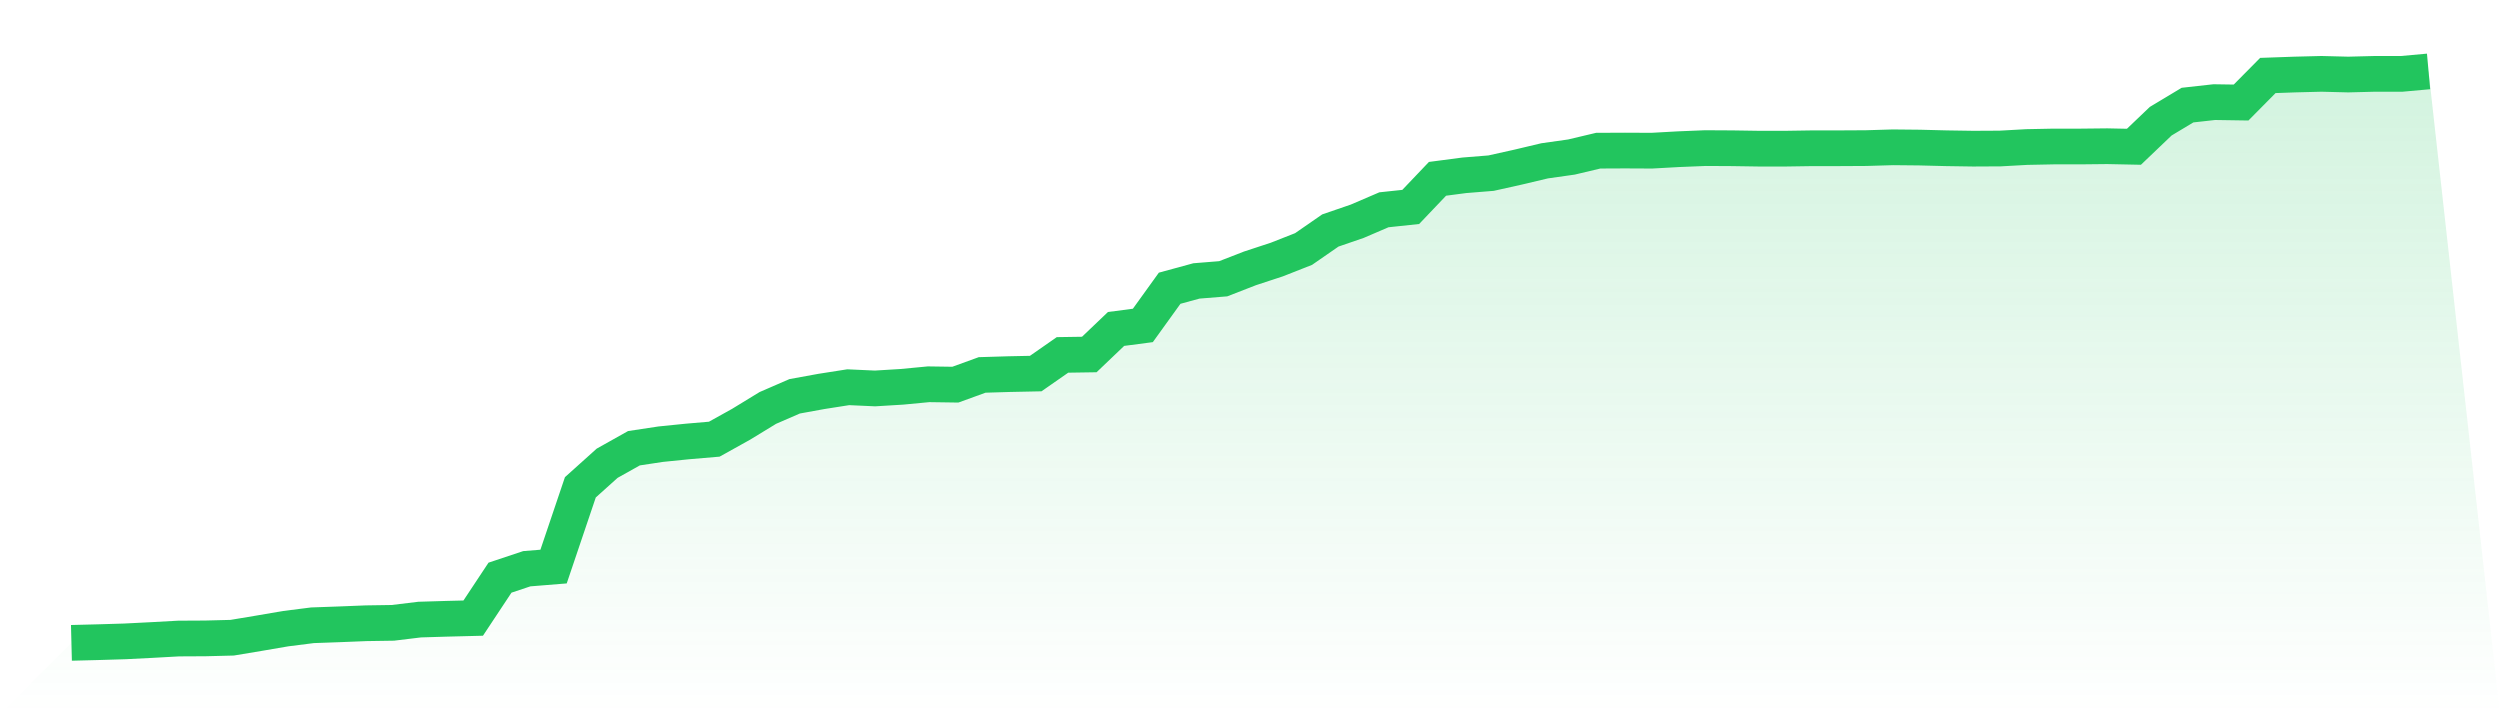 <svg viewBox="0 0 140 40" xmlns="http://www.w3.org/2000/svg">
<defs>
<linearGradient id="gradient" x1="0" x2="0" y1="0" y2="1">
<stop offset="0%" stop-color="#22c55e" stop-opacity="0.2"/>
<stop offset="100%" stop-color="#22c55e" stop-opacity="0"/>
</linearGradient>
</defs>
<path d="M4,36 L4,36 L5.5,35.962 L7,35.917 L8.5,35.841 L10,35.758 L11.5,35.75 L13,35.712 L14.5,35.462 L16,35.205 L17.5,35.015 L19,34.962 L20.5,34.902 L22,34.879 L23.5,34.697 L25,34.652 L26.5,34.614 L28,32.349 L29.5,31.849 L31,31.728 L32.5,27.29 L34,25.942 L35.5,25.101 L37,24.874 L38.5,24.722 L40,24.594 L41.5,23.76 L43,22.844 L44.5,22.193 L46,21.92 L47.5,21.685 L49,21.753 L50.5,21.662 L52,21.519 L53.5,21.541 L55,20.996 L56.5,20.951 L58,20.92 L59.5,19.875 L61,19.852 L62.5,18.421 L64,18.224 L65.5,16.141 L67,15.732 L68.5,15.611 L70,15.028 L71.5,14.535 L73,13.945 L74.5,12.907 L76,12.392 L77.5,11.748 L79,11.589 L80.5,10.014 L82,9.817 L83.5,9.696 L85,9.362 L86.5,9.006 L88,8.794 L89.5,8.438 L91,8.431 L92.5,8.438 L94,8.355 L95.5,8.294 L97,8.302 L98.5,8.325 L100,8.325 L101.5,8.302 L103,8.302 L104.5,8.294 L106,8.249 L107.5,8.264 L109,8.302 L110.5,8.325 L112,8.317 L113.5,8.234 L115,8.204 L116.5,8.204 L118,8.188 L119.5,8.219 L121,6.787 L122.5,5.886 L124,5.719 L125.5,5.742 L127,4.227 L128.5,4.174 L130,4.136 L131.5,4.174 L133,4.136 L134.5,4.136 L136,4 L140,40 L0,40 z" fill="url(#gradient)"/>
<path d="M4,36 L4,36 L5.5,35.962 L7,35.917 L8.5,35.841 L10,35.758 L11.5,35.75 L13,35.712 L14.5,35.462 L16,35.205 L17.5,35.015 L19,34.962 L20.5,34.902 L22,34.879 L23.5,34.697 L25,34.652 L26.5,34.614 L28,32.349 L29.5,31.849 L31,31.728 L32.5,27.29 L34,25.942 L35.5,25.101 L37,24.874 L38.5,24.722 L40,24.594 L41.5,23.76 L43,22.844 L44.5,22.193 L46,21.92 L47.5,21.685 L49,21.753 L50.5,21.662 L52,21.519 L53.5,21.541 L55,20.996 L56.5,20.951 L58,20.92 L59.5,19.875 L61,19.852 L62.5,18.421 L64,18.224 L65.5,16.141 L67,15.732 L68.5,15.611 L70,15.028 L71.5,14.535 L73,13.945 L74.5,12.907 L76,12.392 L77.5,11.748 L79,11.589 L80.5,10.014 L82,9.817 L83.5,9.696 L85,9.362 L86.5,9.006 L88,8.794 L89.5,8.438 L91,8.431 L92.5,8.438 L94,8.355 L95.5,8.294 L97,8.302 L98.5,8.325 L100,8.325 L101.5,8.302 L103,8.302 L104.5,8.294 L106,8.249 L107.5,8.264 L109,8.302 L110.5,8.325 L112,8.317 L113.5,8.234 L115,8.204 L116.5,8.204 L118,8.188 L119.5,8.219 L121,6.787 L122.5,5.886 L124,5.719 L125.5,5.742 L127,4.227 L128.5,4.174 L130,4.136 L131.5,4.174 L133,4.136 L134.5,4.136 L136,4" fill="none" stroke="#22c55e" stroke-width="2"/>
</svg>